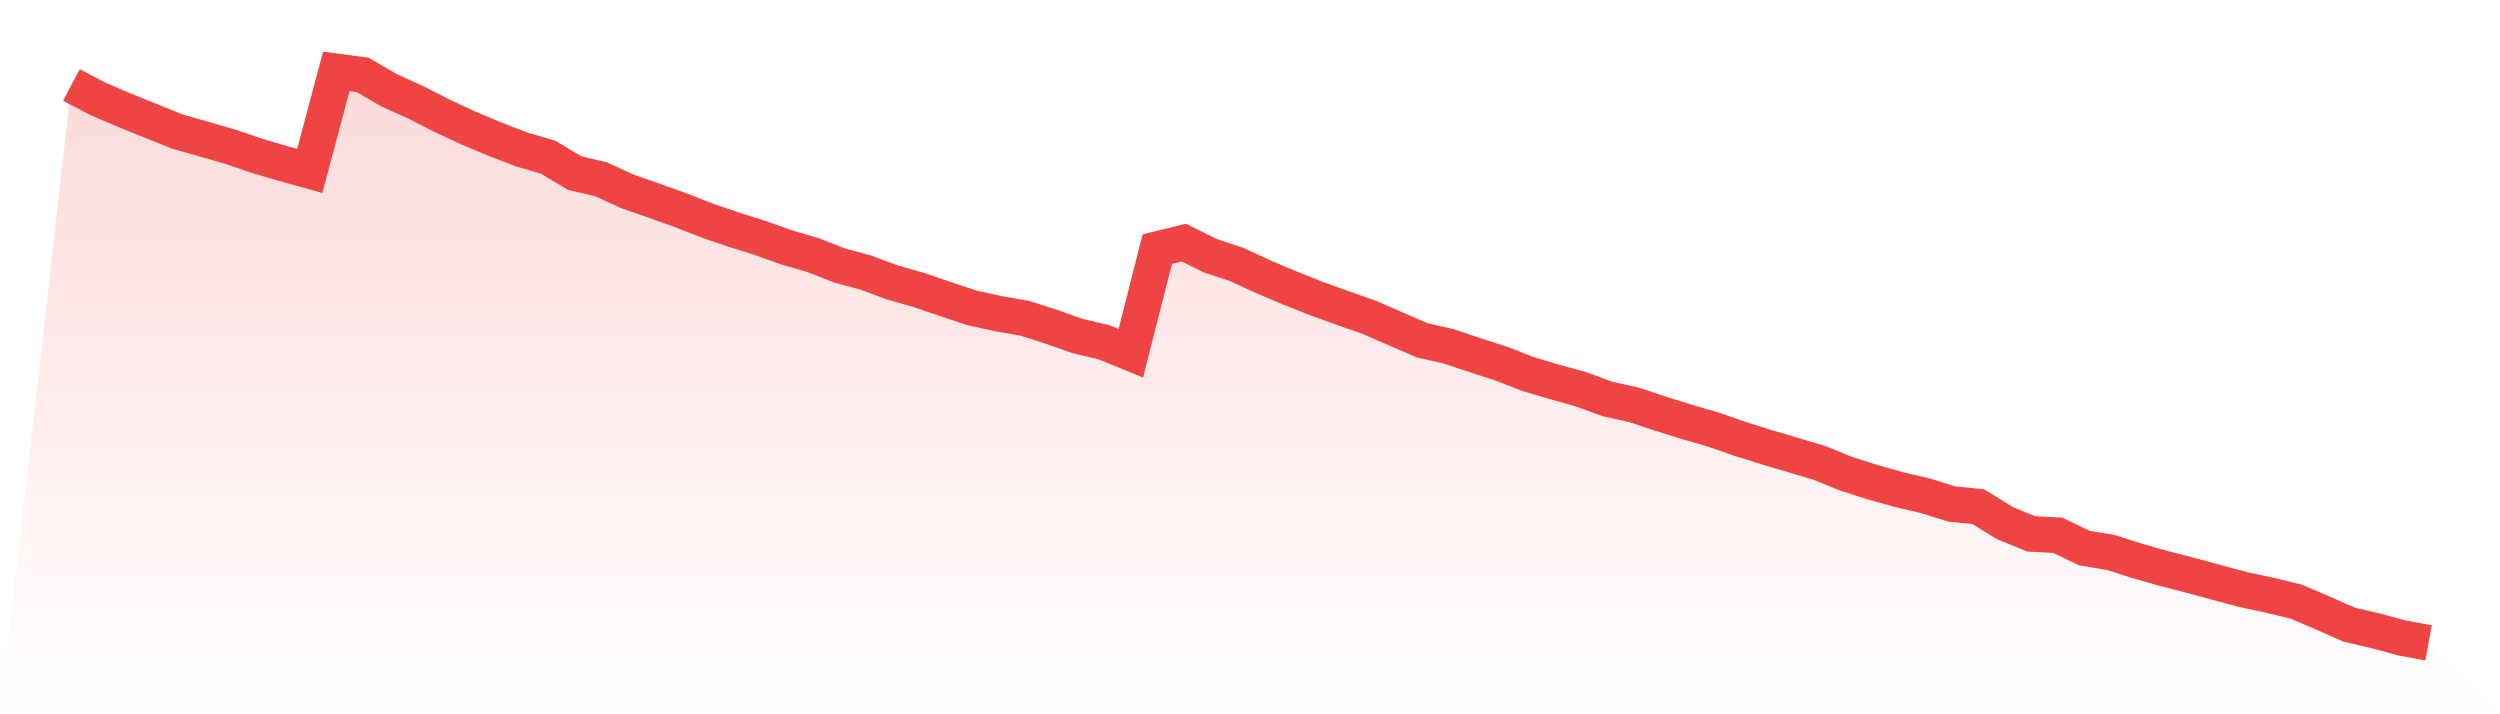 <svg viewBox="0 0 140 40" xmlns="http://www.w3.org/2000/svg">
<defs>
<linearGradient id="gradient" x1="0" x2="0" y1="0" y2="1">
<stop offset="0%" stop-color="#ef4444" stop-opacity="0.2"/>
<stop offset="100%" stop-color="#ef4444" stop-opacity="0"/>
</linearGradient>
</defs>
<path d="M4,4.757 L4,4.757 L5.483,5.538 L6.966,6.17 L8.449,6.769 L9.933,7.368 L11.416,7.789 L12.899,8.216 L14.382,8.723 L15.865,9.159 L17.348,9.571 L18.831,4 L20.315,4.196 L21.798,5.063 L23.281,5.729 L24.764,6.486 L26.247,7.176 L27.73,7.799 L29.213,8.369 L30.697,8.805 L32.18,9.691 L33.663,10.041 L35.146,10.721 L36.629,11.238 L38.112,11.77 L39.596,12.35 L41.079,12.857 L42.562,13.322 L44.045,13.854 L45.528,14.285 L47.011,14.865 L48.494,15.267 L49.978,15.818 L51.461,16.24 L52.944,16.747 L54.427,17.241 L55.91,17.566 L57.393,17.825 L58.876,18.299 L60.36,18.822 L61.843,19.171 L63.326,19.78 L64.809,13.95 L66.292,13.586 L67.775,14.319 L69.258,14.812 L70.742,15.497 L72.225,16.125 L73.708,16.714 L75.191,17.25 L76.674,17.768 L78.157,18.414 L79.64,19.056 L81.124,19.396 L82.607,19.89 L84.09,20.369 L85.573,20.949 L87.056,21.384 L88.539,21.801 L90.022,22.343 L91.506,22.673 L92.989,23.166 L94.472,23.631 L95.955,24.057 L97.438,24.575 L98.921,25.04 L100.404,25.48 L101.888,25.921 L103.371,26.525 L104.854,26.999 L106.337,27.416 L107.82,27.765 L109.303,28.225 L110.787,28.374 L112.27,29.293 L113.753,29.897 L115.236,29.974 L116.719,30.692 L118.202,30.937 L119.685,31.411 L121.169,31.832 L122.652,32.216 L124.135,32.618 L125.618,33.016 L127.101,33.332 L128.584,33.691 L130.067,34.323 L131.551,34.98 L133.034,35.325 L134.517,35.727 L136,36 L140,40 L0,40 z" fill="url(#gradient)"/>
<path d="M4,4.757 L4,4.757 L5.483,5.538 L6.966,6.17 L8.449,6.769 L9.933,7.368 L11.416,7.789 L12.899,8.216 L14.382,8.723 L15.865,9.159 L17.348,9.571 L18.831,4 L20.315,4.196 L21.798,5.063 L23.281,5.729 L24.764,6.486 L26.247,7.176 L27.73,7.799 L29.213,8.369 L30.697,8.805 L32.18,9.691 L33.663,10.041 L35.146,10.721 L36.629,11.238 L38.112,11.77 L39.596,12.35 L41.079,12.857 L42.562,13.322 L44.045,13.854 L45.528,14.285 L47.011,14.865 L48.494,15.267 L49.978,15.818 L51.461,16.24 L52.944,16.747 L54.427,17.241 L55.91,17.566 L57.393,17.825 L58.876,18.299 L60.36,18.822 L61.843,19.171 L63.326,19.78 L64.809,13.95 L66.292,13.586 L67.775,14.319 L69.258,14.812 L70.742,15.497 L72.225,16.125 L73.708,16.714 L75.191,17.25 L76.674,17.768 L78.157,18.414 L79.64,19.056 L81.124,19.396 L82.607,19.89 L84.09,20.369 L85.573,20.949 L87.056,21.384 L88.539,21.801 L90.022,22.343 L91.506,22.673 L92.989,23.166 L94.472,23.631 L95.955,24.057 L97.438,24.575 L98.921,25.04 L100.404,25.48 L101.888,25.921 L103.371,26.525 L104.854,26.999 L106.337,27.416 L107.82,27.765 L109.303,28.225 L110.787,28.374 L112.27,29.293 L113.753,29.897 L115.236,29.974 L116.719,30.692 L118.202,30.937 L119.685,31.411 L121.169,31.832 L122.652,32.216 L124.135,32.618 L125.618,33.016 L127.101,33.332 L128.584,33.691 L130.067,34.323 L131.551,34.98 L133.034,35.325 L134.517,35.727 L136,36" fill="none" stroke="#ef4444" stroke-width="2"/>
</svg>